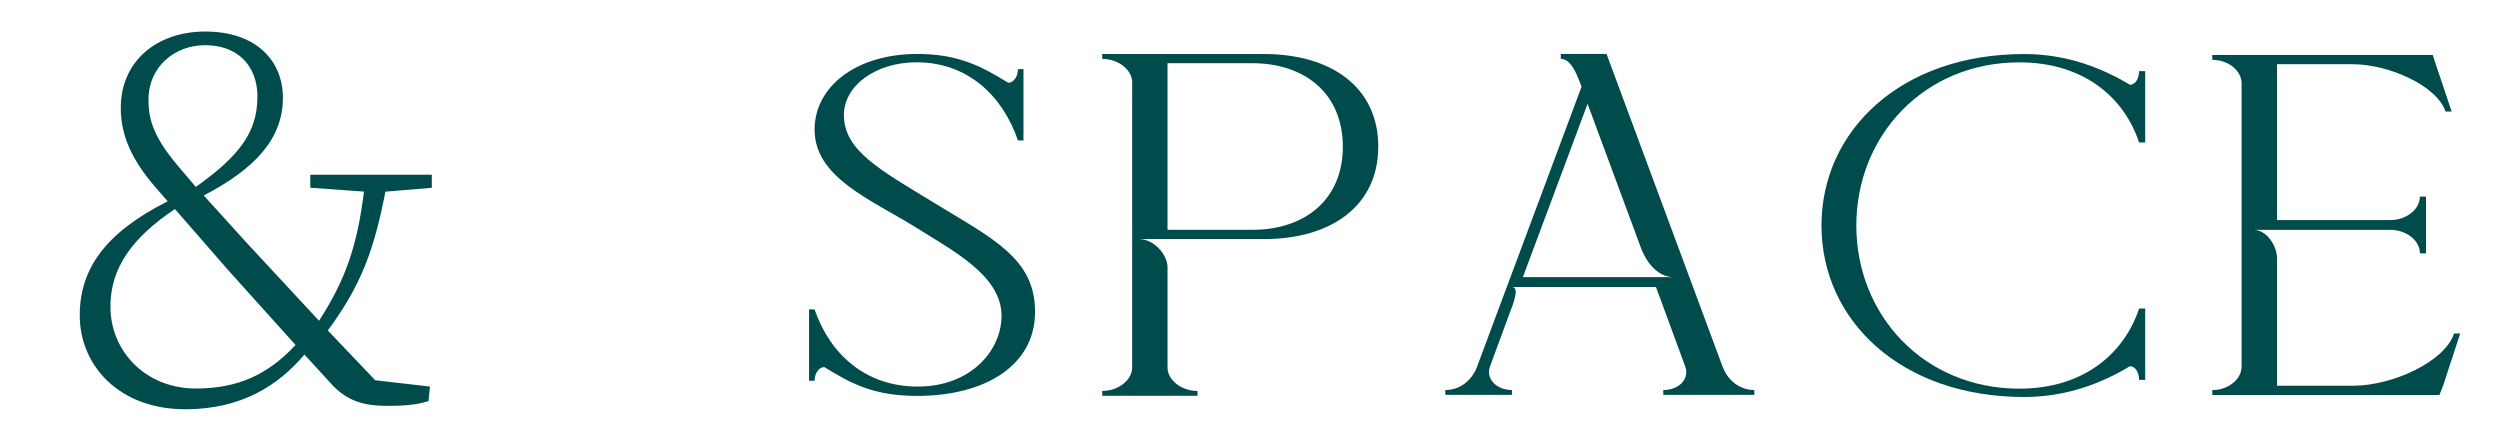 <?xml version="1.0" encoding="UTF-8"?><svg id="ol" xmlns="http://www.w3.org/2000/svg" viewBox="0 0 348 60"><defs><style>.cls-1{fill:#004c4c;}</style></defs><path class="cls-1" d="m43.18,24.32h16.93v1.82l-6.46.54c-1.56,8.01-3.33,12.99-8.02,19.32l6.6,6.93,7.62.88-.2,2.02c-1.7.54-3.47.67-5.71.67-3.54,0-5.58-.81-7.55-2.76l-4.01-4.38c-3.67,4.31-8.77,7.61-16.59,7.61-9.25,0-14.69-6.13-14.69-13.06,0-6.46,3.54-11.51,12.24-15.89l-1.7-1.95c-3.33-3.84-4.83-7.27-4.83-11.04,0-6.53,5.03-10.64,11.76-10.64,7.14,0,10.81,4.11,10.81,9.22,0,5.79-4.01,9.96-11.02,13.6l6.05,6.67,10,10.77c3.74-5.79,5.3-10.44,6.26-17.98l-7.48-.54v-1.82Zm-11.49,13.2l-7.34-8.42c-5.92,3.97-8.98,8.15-8.98,13.6,0,6.06,4.76,11.38,11.9,11.38,5.85,0,10.06-1.95,13.87-6.06l-9.45-10.5Zm4.15-24.03c0-4.38-2.79-7.2-7.28-7.2-4.22,0-7.89,2.96-7.89,7.61,0,2.9.82,5.25,4.01,9.09l2.58,3.03c5.85-4.17,8.57-7.47,8.57-12.52Z"/><path class="cls-1" d="m140.34,11.52c.77,0,1.36-.88,1.36-1.9h.77v9.93h-.77c-2.12-6.19-6.97-10.88-14.11-10.88-5.7,0-10.12,3.26-10.12,7.34,0,4.96,5.02,7.62,12.58,12.24,8.25,5.03,14.03,7.75,14.03,15.16s-6.88,11.7-16.41,11.7c-6.04,0-9.18-1.7-12.92-4.01-.76,0-1.36.88-1.36,1.9h-.77v-9.93h.77c2.12,6.19,7.05,10.74,14.37,10.74s11.65-4.96,11.65-9.86c0-5.64-6.89-9.11-12.16-12.44-6.21-3.81-13.86-6.87-13.86-13.46,0-6.05,5.87-10.54,14.28-10.54,5.7,0,8.93,1.7,12.67,4.01Z"/><path class="cls-1" d="m191.85,20.43c0,8.29-6.63,12.85-15.9,12.85h-17.43c2.21,0,4,2.24,4,3.94v13.94c0,1.7,1.87,3.26,4.17,3.26v.68h-13.26v-.68c2.29,0,4.17-1.56,4.17-3.26V11.46c0-1.7-1.87-3.26-4.17-3.26v-.68h22.53c9.27,0,15.9,4.56,15.9,12.92Zm-4.93,0c0-7.48-5.36-11.63-12.58-11.63h-11.82v23.19h11.82c7.23,0,12.58-4.15,12.58-11.56Z"/><path class="cls-1" d="m223.63,7.51l16.15,43.52c.6,1.63,2.13,3.26,4.42,3.26v.68h-12.67v-.68c2.29,0,3.66-1.63,3.06-3.26l-4.08-11.08h-20.06c1.11,0,.25,2.24-.42,3.94l-2.63,7.14c-.6,1.63.85,3.26,3.06,3.26v.68h-9.27v-.68c2.29,0,3.83-1.63,4.42-3.26l14.54-38.96c-.34-.75-1.19-3.88-2.89-3.88v-.68h6.38Zm-11.65,31.07h21c-2.3,0-3.83-2.18-4.51-3.94l-7.48-20.19-9.01,24.14Z"/><path class="cls-1" d="m296.48,11.8c.77,0,1.28-.88,1.28-1.9h.85v9.93h-.85c-2.04-6.19-7.65-11.15-16.66-11.15-13.26,0-22.7,10.2-22.7,22.71s9.44,22.71,22.7,22.71c9.01,0,14.62-4.96,16.66-11.15h.85v9.93h-.85c0-1.02-.51-1.9-1.28-1.9-3.83,2.31-8.76,4.28-14.71,4.28-17.17,0-28.22-10.67-28.22-23.87s11.05-23.87,28.22-23.87c5.95,0,10.88,1.97,14.71,4.28Z"/><path class="cls-1" d="m338.64,7.65l.42,1.29,2.21,6.59h-.85c-1.19-3.6-7.91-6.59-12.92-6.59h-10.54v21.69h15.81c2.12,0,4.08-1.43,4.08-3.26h.85v7.89h-.85c0-1.84-1.96-3.26-4.08-3.26h-19.04c1.79,0,3.23,2.24,3.23,3.94v17.75h10.62c5.36,0,12.67-3.26,14.03-7.27h.85l-2.38,7.27-.51,1.29h-31.62v-.68c2.29,0,4.08-1.56,4.08-3.26V11.59c0-1.7-1.79-3.26-4.08-3.26v-.68h30.69Z"/></svg>